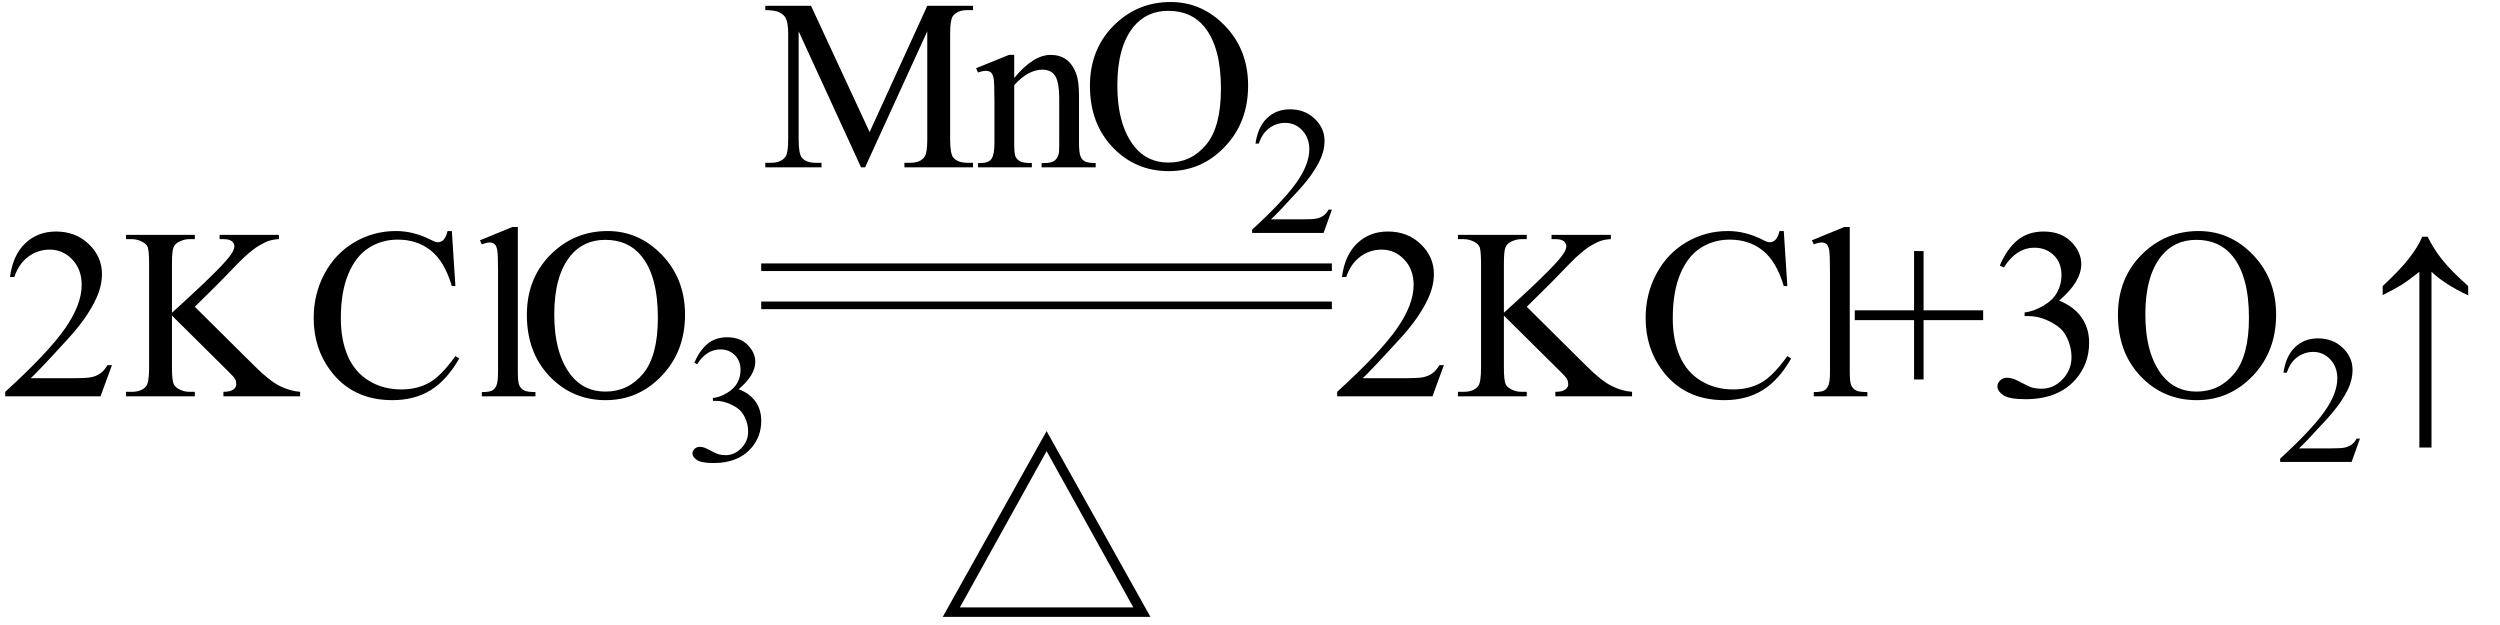 <svg xmlns="http://www.w3.org/2000/svg" xmlns:xlink="http://www.w3.org/1999/xlink" stroke-dasharray="none" shape-rendering="auto" font-family="'Dialog'" width="164" text-rendering="auto" fill-opacity="1" contentScriptType="text/ecmascript" color-interpolation="auto" color-rendering="auto" preserveAspectRatio="xMidYMid meet" font-size="12" fill="black" stroke="black" image-rendering="auto" stroke-miterlimit="10" zoomAndPan="magnify" version="1.0" stroke-linecap="square" stroke-linejoin="miter" contentStyleType="text/css" font-style="normal" height="41" stroke-width="1" stroke-dashoffset="0" font-weight="normal" stroke-opacity="1"><defs id="genericDefs"/><g><g text-rendering="optimizeLegibility" transform="translate(0,26)" color-rendering="optimizeQuality" color-interpolation="linearRGB" image-rendering="optimizeQuality"><path d="M7.344 -2.047 L6.594 0 L0.344 0 L0.344 -0.297 Q3.109 -2.812 4.234 -4.406 Q5.359 -6 5.359 -7.312 Q5.359 -8.328 4.742 -8.977 Q4.125 -9.625 3.266 -9.625 Q2.484 -9.625 1.859 -9.164 Q1.234 -8.703 0.938 -7.828 L0.656 -7.828 Q0.844 -9.266 1.656 -10.039 Q2.469 -10.812 3.672 -10.812 Q4.969 -10.812 5.828 -9.984 Q6.688 -9.156 6.688 -8.031 Q6.688 -7.234 6.312 -6.422 Q5.734 -5.156 4.438 -3.75 Q2.5 -1.625 2.016 -1.188 L4.781 -1.188 Q5.625 -1.188 5.961 -1.25 Q6.297 -1.312 6.57 -1.5 Q6.844 -1.688 7.047 -2.047 L7.344 -2.047 ZM12.781 -5.875 L16.688 -2 Q17.656 -1.031 18.336 -0.688 Q19.016 -0.344 19.688 -0.297 L19.688 0 L14.656 0 L14.656 -0.297 Q15.109 -0.297 15.305 -0.445 Q15.5 -0.594 15.5 -0.781 Q15.5 -0.969 15.43 -1.117 Q15.359 -1.266 14.938 -1.672 L11.281 -5.297 L11.281 -1.875 Q11.281 -1.078 11.391 -0.812 Q11.469 -0.625 11.719 -0.484 Q12.047 -0.297 12.422 -0.297 L12.781 -0.297 L12.781 0 L8.266 0 L8.266 -0.297 L8.641 -0.297 Q9.297 -0.297 9.594 -0.672 Q9.781 -0.922 9.781 -1.875 L9.781 -8.719 Q9.781 -9.531 9.688 -9.797 Q9.609 -9.984 9.359 -10.125 Q9.016 -10.312 8.641 -10.312 L8.266 -10.312 L8.266 -10.594 L12.781 -10.594 L12.781 -10.312 L12.422 -10.312 Q12.062 -10.312 11.719 -10.125 Q11.469 -10 11.375 -9.75 Q11.281 -9.5 11.281 -8.719 L11.281 -5.484 Q11.438 -5.625 12.359 -6.469 Q14.672 -8.594 15.156 -9.312 Q15.375 -9.625 15.375 -9.859 Q15.375 -10.031 15.211 -10.172 Q15.047 -10.312 14.656 -10.312 L14.406 -10.312 L14.406 -10.594 L18.297 -10.594 L18.297 -10.312 Q17.953 -10.297 17.672 -10.211 Q17.391 -10.125 16.984 -9.883 Q16.578 -9.641 15.984 -9.094 Q15.812 -8.938 14.406 -7.484 L12.781 -5.875 ZM29.641 -10.844 L29.875 -7.234 L29.641 -7.234 Q29.156 -8.859 28.258 -9.57 Q27.359 -10.281 26.094 -10.281 Q25.047 -10.281 24.195 -9.742 Q23.344 -9.203 22.852 -8.031 Q22.359 -6.859 22.359 -5.125 Q22.359 -3.688 22.82 -2.633 Q23.281 -1.578 24.211 -1.016 Q25.141 -0.453 26.328 -0.453 Q27.359 -0.453 28.148 -0.891 Q28.938 -1.328 29.875 -2.641 L30.125 -2.484 Q29.328 -1.078 28.266 -0.414 Q27.203 0.25 25.734 0.25 Q23.109 0.25 21.656 -1.719 Q20.578 -3.172 20.578 -5.141 Q20.578 -6.719 21.289 -8.047 Q22 -9.375 23.25 -10.109 Q24.5 -10.844 25.969 -10.844 Q27.125 -10.844 28.234 -10.281 Q28.562 -10.109 28.703 -10.109 Q28.922 -10.109 29.078 -10.25 Q29.281 -10.469 29.359 -10.844 L29.641 -10.844 ZM33.969 -11.109 L33.969 -1.625 Q33.969 -0.953 34.062 -0.734 Q34.156 -0.516 34.359 -0.398 Q34.562 -0.281 35.125 -0.281 L35.125 0 L31.609 0 L31.609 -0.281 Q32.109 -0.281 32.289 -0.383 Q32.469 -0.484 32.57 -0.719 Q32.672 -0.953 32.672 -1.625 L32.672 -8.125 Q32.672 -9.328 32.617 -9.609 Q32.562 -9.891 32.438 -9.992 Q32.312 -10.094 32.125 -10.094 Q31.922 -10.094 31.609 -9.969 L31.484 -10.234 L33.609 -11.109 L33.969 -11.109 ZM39.859 -10.844 Q41.922 -10.844 43.43 -9.273 Q44.938 -7.703 44.938 -5.359 Q44.938 -2.953 43.414 -1.352 Q41.891 0.25 39.734 0.25 Q37.547 0.25 36.055 -1.312 Q34.562 -2.875 34.562 -5.344 Q34.562 -7.859 36.281 -9.453 Q37.781 -10.844 39.859 -10.844 ZM39.703 -10.266 Q38.281 -10.266 37.422 -9.219 Q36.359 -7.906 36.359 -5.375 Q36.359 -2.781 37.469 -1.375 Q38.312 -0.312 39.719 -0.312 Q41.203 -0.312 42.18 -1.477 Q43.156 -2.641 43.156 -5.156 Q43.156 -7.875 42.078 -9.203 Q41.219 -10.266 39.703 -10.266 Z" stroke="none"/></g><g text-rendering="optimizeLegibility" transform="translate(44.938,30.234)" color-rendering="optimizeQuality" color-interpolation="linearRGB" image-rendering="optimizeQuality"><path d="M0.609 -6.438 Q0.953 -7.234 1.469 -7.672 Q1.984 -8.109 2.766 -8.109 Q3.719 -8.109 4.219 -7.484 Q4.609 -7.031 4.609 -6.5 Q4.609 -5.625 3.516 -4.703 Q4.25 -4.422 4.625 -3.891 Q5 -3.359 5 -2.625 Q5 -1.594 4.344 -0.844 Q3.5 0.141 1.875 0.141 Q1.062 0.141 0.773 -0.062 Q0.484 -0.266 0.484 -0.484 Q0.484 -0.656 0.625 -0.789 Q0.766 -0.922 0.953 -0.922 Q1.109 -0.922 1.25 -0.875 Q1.359 -0.844 1.711 -0.656 Q2.062 -0.469 2.188 -0.438 Q2.406 -0.375 2.656 -0.375 Q3.25 -0.375 3.695 -0.836 Q4.141 -1.297 4.141 -1.922 Q4.141 -2.391 3.938 -2.828 Q3.781 -3.156 3.594 -3.328 Q3.344 -3.562 2.906 -3.75 Q2.469 -3.938 2.016 -3.938 L1.828 -3.938 L1.828 -4.125 Q2.281 -4.172 2.75 -4.453 Q3.219 -4.734 3.43 -5.117 Q3.641 -5.5 3.641 -5.969 Q3.641 -6.562 3.266 -6.938 Q2.891 -7.312 2.328 -7.312 Q1.406 -7.312 0.797 -6.344 L0.609 -6.438 Z" stroke="none"/></g><g text-rendering="optimizeLegibility" transform="translate(49.938,10.976)" color-rendering="optimizeQuality" color-interpolation="linearRGB" image-rendering="optimizeQuality"><path d="M6.547 0 L2.453 -8.922 L2.453 -1.844 Q2.453 -0.859 2.672 -0.625 Q2.953 -0.297 3.578 -0.297 L3.953 -0.297 L3.953 0 L0.266 0 L0.266 -0.297 L0.641 -0.297 Q1.312 -0.297 1.594 -0.703 Q1.766 -0.953 1.766 -1.844 L1.766 -8.766 Q1.766 -9.469 1.609 -9.781 Q1.5 -10 1.211 -10.156 Q0.922 -10.312 0.266 -10.312 L0.266 -10.594 L3.266 -10.594 L7.109 -2.312 L10.891 -10.594 L13.891 -10.594 L13.891 -10.312 L13.531 -10.312 Q12.844 -10.312 12.562 -9.906 Q12.391 -9.656 12.391 -8.766 L12.391 -1.844 Q12.391 -0.859 12.609 -0.625 Q12.906 -0.297 13.531 -0.297 L13.891 -0.297 L13.891 0 L9.391 0 L9.391 -0.297 L9.766 -0.297 Q10.453 -0.297 10.719 -0.703 Q10.891 -0.953 10.891 -1.844 L10.891 -8.922 L6.812 0 L6.547 0 ZM16.594 -5.859 Q17.844 -7.375 18.984 -7.375 Q19.578 -7.375 20 -7.078 Q20.422 -6.781 20.672 -6.109 Q20.844 -5.641 20.844 -4.672 L20.844 -1.625 Q20.844 -0.938 20.953 -0.703 Q21.031 -0.5 21.227 -0.391 Q21.422 -0.281 21.938 -0.281 L21.938 0 L18.391 0 L18.391 -0.281 L18.547 -0.281 Q19.047 -0.281 19.242 -0.438 Q19.438 -0.594 19.516 -0.891 Q19.547 -1 19.547 -1.625 L19.547 -4.547 Q19.547 -5.531 19.297 -5.969 Q19.047 -6.406 18.438 -6.406 Q17.516 -6.406 16.594 -5.391 L16.594 -1.625 Q16.594 -0.891 16.672 -0.719 Q16.781 -0.5 16.977 -0.391 Q17.172 -0.281 17.75 -0.281 L17.75 0 L14.219 0 L14.219 -0.281 L14.375 -0.281 Q14.922 -0.281 15.109 -0.562 Q15.297 -0.844 15.297 -1.625 L15.297 -4.281 Q15.297 -5.562 15.242 -5.844 Q15.188 -6.125 15.062 -6.227 Q14.938 -6.328 14.734 -6.328 Q14.516 -6.328 14.219 -6.219 L14.094 -6.5 L16.25 -7.375 L16.594 -7.375 L16.594 -5.859 ZM26.859 -10.844 Q28.922 -10.844 30.43 -9.273 Q31.938 -7.703 31.938 -5.359 Q31.938 -2.953 30.414 -1.352 Q28.891 0.25 26.734 0.25 Q24.547 0.25 23.055 -1.312 Q21.562 -2.875 21.562 -5.344 Q21.562 -7.859 23.281 -9.453 Q24.781 -10.844 26.859 -10.844 ZM26.703 -10.266 Q25.281 -10.266 24.422 -9.219 Q23.359 -7.906 23.359 -5.375 Q23.359 -2.781 24.469 -1.375 Q25.312 -0.312 26.719 -0.312 Q28.203 -0.312 29.18 -1.477 Q30.156 -2.641 30.156 -5.156 Q30.156 -7.875 29.078 -9.203 Q28.219 -10.266 26.703 -10.266 Z" stroke="none"/></g><g text-rendering="optimizeLegibility" transform="translate(81.875,15.28)" color-rendering="optimizeQuality" color-interpolation="linearRGB" image-rendering="optimizeQuality"><path d="M5.5 -1.531 L4.953 0 L0.266 0 L0.266 -0.219 Q2.328 -2.109 3.172 -3.305 Q4.016 -4.5 4.016 -5.484 Q4.016 -6.234 3.555 -6.727 Q3.094 -7.219 2.438 -7.219 Q1.859 -7.219 1.391 -6.875 Q0.922 -6.531 0.703 -5.859 L0.484 -5.859 Q0.641 -6.953 1.242 -7.531 Q1.844 -8.109 2.75 -8.109 Q3.719 -8.109 4.367 -7.492 Q5.016 -6.875 5.016 -6.031 Q5.016 -5.422 4.734 -4.812 Q4.297 -3.875 3.328 -2.812 Q1.875 -1.219 1.5 -0.891 L3.578 -0.891 Q4.219 -0.891 4.469 -0.938 Q4.719 -0.984 4.93 -1.125 Q5.141 -1.266 5.281 -1.531 L5.5 -1.531 Z" stroke="none"/></g><g text-rendering="optimizeLegibility" transform="translate(50.503,15.187) matrix(6.035,0,0,1,0,0)" color-rendering="optimizeQuality" color-interpolation="linearRGB" image-rendering="optimizeQuality"><path d="M6.109 2.594 L-0.094 2.594 L-0.094 2.094 L6.109 2.094 L6.109 2.594 Z" stroke="none"/></g><g text-rendering="optimizeLegibility" transform="translate(50.503,17.687) matrix(6.035,0,0,1,0,0)" color-rendering="optimizeQuality" color-interpolation="linearRGB" image-rendering="optimizeQuality"><path d="M6.109 2.594 L-0.094 2.594 L-0.094 2.094 L6.109 2.094 L6.109 2.594 Z" stroke="none"/></g><g text-rendering="optimizeLegibility" transform="translate(60.719,40.406)" color-rendering="optimizeQuality" color-interpolation="linearRGB" image-rendering="optimizeQuality"><path d="M7.938 -12.125 L14.75 0.062 L1.125 0.062 L7.938 -12.125 ZM2.25 -0.562 L13.625 -0.562 L7.938 -10.812 L2.25 -0.562 Z" stroke="none"/></g><g text-rendering="optimizeLegibility" transform="translate(87.375,26)" color-rendering="optimizeQuality" color-interpolation="linearRGB" image-rendering="optimizeQuality"><path d="M7.344 -2.047 L6.594 0 L0.344 0 L0.344 -0.297 Q3.109 -2.812 4.234 -4.406 Q5.359 -6 5.359 -7.312 Q5.359 -8.328 4.742 -8.977 Q4.125 -9.625 3.266 -9.625 Q2.484 -9.625 1.859 -9.164 Q1.234 -8.703 0.938 -7.828 L0.656 -7.828 Q0.844 -9.266 1.656 -10.039 Q2.469 -10.812 3.672 -10.812 Q4.969 -10.812 5.828 -9.984 Q6.688 -9.156 6.688 -8.031 Q6.688 -7.234 6.312 -6.422 Q5.734 -5.156 4.438 -3.75 Q2.5 -1.625 2.016 -1.188 L4.781 -1.188 Q5.625 -1.188 5.961 -1.25 Q6.297 -1.312 6.57 -1.5 Q6.844 -1.688 7.047 -2.047 L7.344 -2.047 ZM12.781 -5.875 L16.688 -2 Q17.656 -1.031 18.336 -0.688 Q19.016 -0.344 19.688 -0.297 L19.688 0 L14.656 0 L14.656 -0.297 Q15.109 -0.297 15.305 -0.445 Q15.5 -0.594 15.5 -0.781 Q15.5 -0.969 15.43 -1.117 Q15.359 -1.266 14.938 -1.672 L11.281 -5.297 L11.281 -1.875 Q11.281 -1.078 11.391 -0.812 Q11.469 -0.625 11.719 -0.484 Q12.047 -0.297 12.422 -0.297 L12.781 -0.297 L12.781 0 L8.266 0 L8.266 -0.297 L8.641 -0.297 Q9.297 -0.297 9.594 -0.672 Q9.781 -0.922 9.781 -1.875 L9.781 -8.719 Q9.781 -9.531 9.688 -9.797 Q9.609 -9.984 9.359 -10.125 Q9.016 -10.312 8.641 -10.312 L8.266 -10.312 L8.266 -10.594 L12.781 -10.594 L12.781 -10.312 L12.422 -10.312 Q12.062 -10.312 11.719 -10.125 Q11.469 -10 11.375 -9.75 Q11.281 -9.5 11.281 -8.719 L11.281 -5.484 Q11.438 -5.625 12.359 -6.469 Q14.672 -8.594 15.156 -9.312 Q15.375 -9.625 15.375 -9.859 Q15.375 -10.031 15.211 -10.172 Q15.047 -10.312 14.656 -10.312 L14.406 -10.312 L14.406 -10.594 L18.297 -10.594 L18.297 -10.312 Q17.953 -10.297 17.672 -10.211 Q17.391 -10.125 16.984 -9.883 Q16.578 -9.641 15.984 -9.094 Q15.812 -8.938 14.406 -7.484 L12.781 -5.875 ZM29.641 -10.844 L29.875 -7.234 L29.641 -7.234 Q29.156 -8.859 28.258 -9.57 Q27.359 -10.281 26.094 -10.281 Q25.047 -10.281 24.195 -9.742 Q23.344 -9.203 22.852 -8.031 Q22.359 -6.859 22.359 -5.125 Q22.359 -3.688 22.82 -2.633 Q23.281 -1.578 24.211 -1.016 Q25.141 -0.453 26.328 -0.453 Q27.359 -0.453 28.148 -0.891 Q28.938 -1.328 29.875 -2.641 L30.125 -2.484 Q29.328 -1.078 28.266 -0.414 Q27.203 0.25 25.734 0.25 Q23.109 0.25 21.656 -1.719 Q20.578 -3.172 20.578 -5.141 Q20.578 -6.719 21.289 -8.047 Q22 -9.375 23.25 -10.109 Q24.5 -10.844 25.969 -10.844 Q27.125 -10.844 28.234 -10.281 Q28.562 -10.109 28.703 -10.109 Q28.922 -10.109 29.078 -10.25 Q29.281 -10.469 29.359 -10.844 L29.641 -10.844 ZM33.969 -11.109 L33.969 -1.625 Q33.969 -0.953 34.062 -0.734 Q34.156 -0.516 34.359 -0.398 Q34.562 -0.281 35.125 -0.281 L35.125 0 L31.609 0 L31.609 -0.281 Q32.109 -0.281 32.289 -0.383 Q32.469 -0.484 32.57 -0.719 Q32.672 -0.953 32.672 -1.625 L32.672 -8.125 Q32.672 -9.328 32.617 -9.609 Q32.562 -9.891 32.438 -9.992 Q32.312 -10.094 32.125 -10.094 Q31.922 -10.094 31.609 -9.969 L31.484 -10.234 L33.609 -11.109 L33.969 -11.109 ZM38.188 -1.109 L38.188 -5 L34.297 -5 L34.297 -5.641 L38.188 -5.641 L38.188 -9.531 L38.812 -9.531 L38.812 -5.641 L42.719 -5.641 L42.719 -5 L38.812 -5 L38.812 -1.109 L38.188 -1.109 ZM43.812 -8.578 Q44.266 -9.656 44.961 -10.234 Q45.656 -10.812 46.688 -10.812 Q47.953 -10.812 48.641 -9.984 Q49.156 -9.375 49.156 -8.672 Q49.156 -7.516 47.703 -6.281 Q48.672 -5.891 49.172 -5.18 Q49.672 -4.469 49.672 -3.516 Q49.672 -2.141 48.797 -1.125 Q47.656 0.188 45.5 0.188 Q44.422 0.188 44.039 -0.078 Q43.656 -0.344 43.656 -0.656 Q43.656 -0.875 43.836 -1.047 Q44.016 -1.219 44.281 -1.219 Q44.469 -1.219 44.672 -1.156 Q44.812 -1.125 45.281 -0.875 Q45.75 -0.625 45.922 -0.578 Q46.219 -0.5 46.547 -0.5 Q47.344 -0.5 47.93 -1.117 Q48.516 -1.734 48.516 -2.578 Q48.516 -3.188 48.25 -3.781 Q48.047 -4.219 47.797 -4.438 Q47.469 -4.75 46.883 -5.008 Q46.297 -5.266 45.688 -5.266 L45.438 -5.266 L45.438 -5.5 Q46.047 -5.578 46.672 -5.945 Q47.297 -6.312 47.578 -6.828 Q47.859 -7.344 47.859 -7.953 Q47.859 -8.766 47.352 -9.258 Q46.844 -9.75 46.094 -9.75 Q44.891 -9.75 44.078 -8.453 L43.812 -8.578 ZM56.859 -10.844 Q58.922 -10.844 60.43 -9.273 Q61.938 -7.703 61.938 -5.359 Q61.938 -2.953 60.414 -1.352 Q58.891 0.25 56.734 0.25 Q54.547 0.25 53.055 -1.312 Q51.562 -2.875 51.562 -5.344 Q51.562 -7.859 53.281 -9.453 Q54.781 -10.844 56.859 -10.844 ZM56.703 -10.266 Q55.281 -10.266 54.422 -9.219 Q53.359 -7.906 53.359 -5.375 Q53.359 -2.781 54.469 -1.375 Q55.312 -0.312 56.719 -0.312 Q58.203 -0.312 59.18 -1.477 Q60.156 -2.641 60.156 -5.156 Q60.156 -7.875 59.078 -9.203 Q58.219 -10.266 56.703 -10.266 Z" stroke="none"/></g><g text-rendering="optimizeLegibility" transform="translate(149.312,30.305)" color-rendering="optimizeQuality" color-interpolation="linearRGB" image-rendering="optimizeQuality"><path d="M5.5 -1.531 L4.953 0 L0.266 0 L0.266 -0.219 Q2.328 -2.109 3.172 -3.305 Q4.016 -4.5 4.016 -5.484 Q4.016 -6.234 3.555 -6.727 Q3.094 -7.219 2.438 -7.219 Q1.859 -7.219 1.391 -6.875 Q0.922 -6.531 0.703 -5.859 L0.484 -5.859 Q0.641 -6.953 1.242 -7.531 Q1.844 -8.109 2.75 -8.109 Q3.719 -8.109 4.367 -7.492 Q5.016 -6.875 5.016 -6.031 Q5.016 -5.422 4.734 -4.812 Q4.297 -3.875 3.328 -2.812 Q1.875 -1.219 1.5 -0.891 L3.578 -0.891 Q4.219 -0.891 4.469 -0.938 Q4.719 -0.984 4.93 -1.125 Q5.141 -1.266 5.281 -1.531 L5.5 -1.531 Z" stroke="none"/></g><g text-rendering="optimizeLegibility" transform="translate(155.101,26)" color-rendering="optimizeQuality" color-interpolation="linearRGB" image-rendering="optimizeQuality"><path d="M1.203 -7.234 Q2.328 -8.281 2.922 -9.039 Q3.516 -9.797 3.797 -10.469 L4.156 -10.469 Q4.531 -9.688 5.109 -8.961 Q5.688 -8.234 6.812 -7.234 L6.812 -6.625 Q5.25 -7.359 4.406 -8.172 L4.406 3.359 L3.609 3.359 L3.609 -8.172 Q2.859 -7.578 2.492 -7.344 Q2.125 -7.109 1.203 -6.641 L1.203 -7.234 Z" stroke="none"/></g></g></svg>